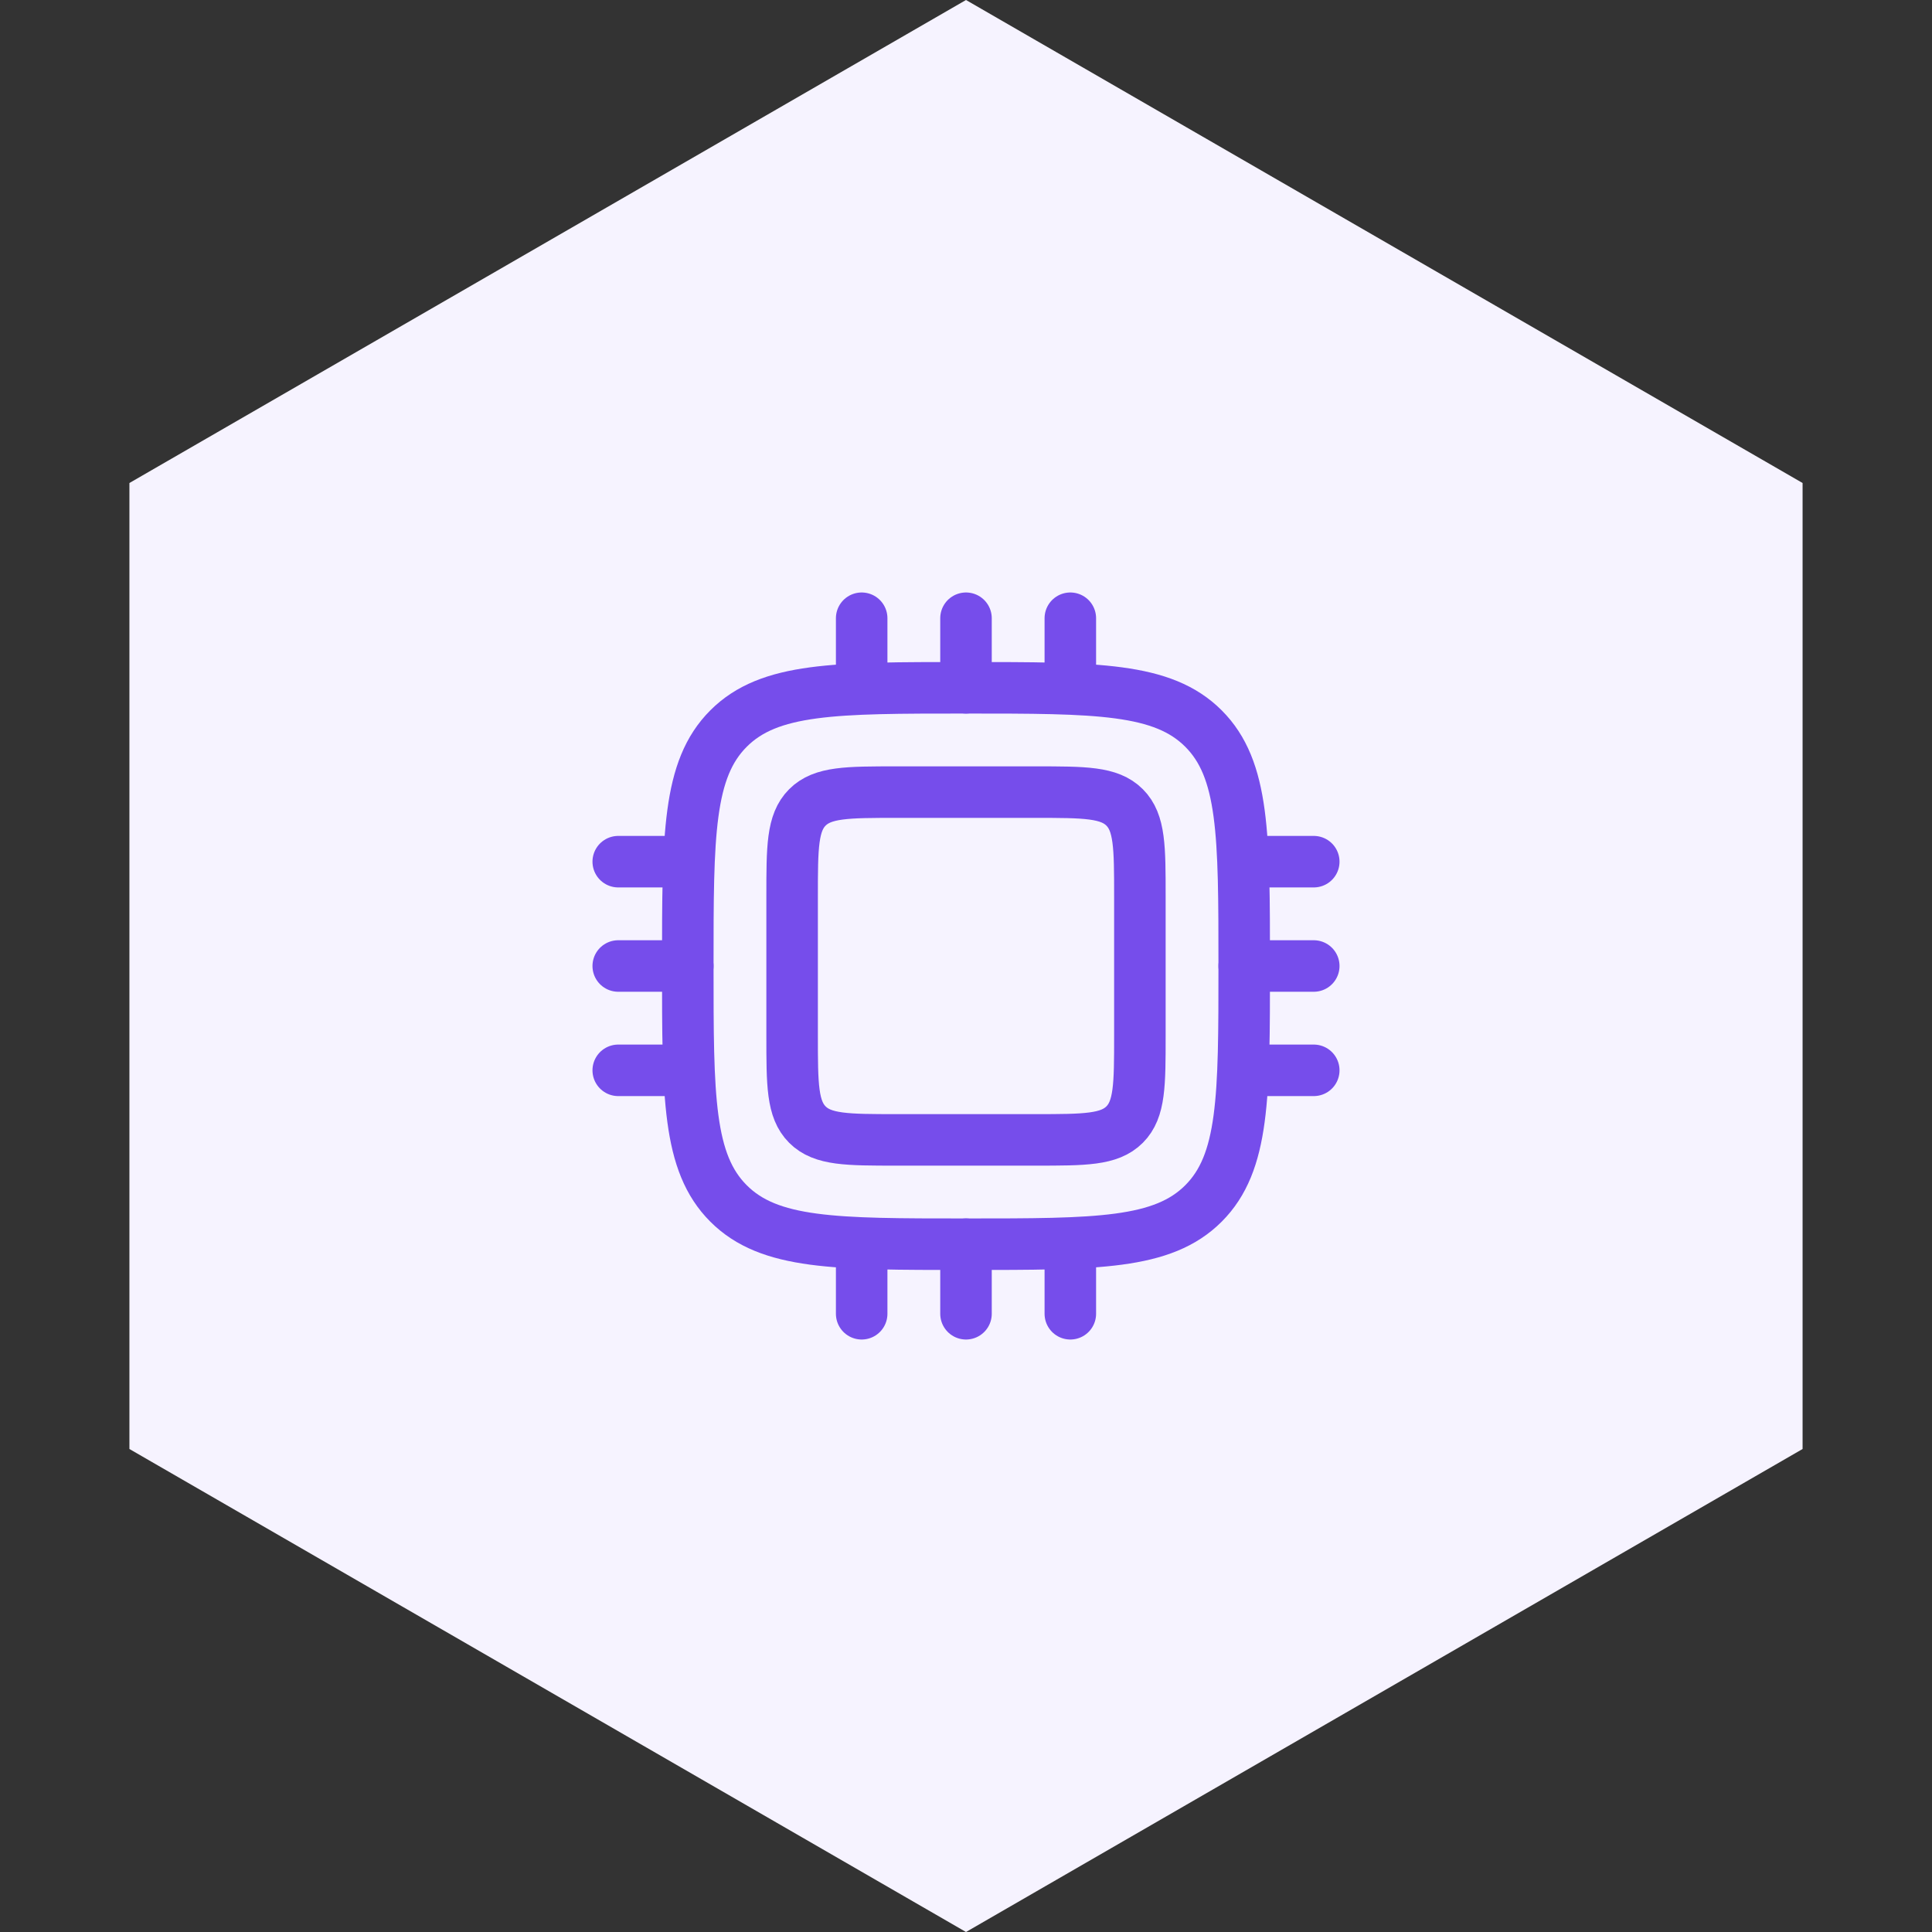 <svg width="150" height="150" viewBox="0 0 150 150" fill="none" xmlns="http://www.w3.org/2000/svg">
<rect x="0" y="0" width="150" height="150" fill="#333333" stroke="none"/>
<path d="M75 0L139.952 37.5V112.5L75 150L10.048 112.5V37.5L75 0Z" fill="#F6F3FF"/>
<path d="M61.5 69.6C61.5 65.782 61.5 63.872 62.686 62.686C63.872 61.5 65.782 61.5 69.6 61.5H80.4C84.218 61.5 86.127 61.5 87.314 62.686C88.5 63.872 88.5 65.782 88.5 69.6V80.4C88.5 84.218 88.5 86.127 87.314 87.314C86.127 88.5 84.218 88.5 80.4 88.5H69.6C65.782 88.5 63.872 88.5 62.686 87.314C61.5 86.127 61.5 84.218 61.5 80.4V69.6Z" stroke="#764DEB" stroke-width="4"/>
<path d="M53.4 75C53.4 64.818 53.4 59.727 56.564 56.564C59.727 53.4 64.818 53.4 75 53.4C85.183 53.4 90.274 53.4 93.437 56.564C96.6 59.727 96.6 64.818 96.6 75C96.6 85.183 96.6 90.274 93.437 93.437C90.274 96.6 85.183 96.6 75 96.6C64.818 96.6 59.727 96.6 56.564 93.437C53.4 90.274 53.4 85.183 53.4 75Z" stroke="#764DEB" stroke-width="4"/>
<path d="M53.4 75H48" stroke="#764DEB" stroke-width="4" stroke-linecap="round"/>
<path d="M102 75H96.6" stroke="#764DEB" stroke-width="4" stroke-linecap="round"/>
<path d="M53.4 66.9H48" stroke="#764DEB" stroke-width="4" stroke-linecap="round"/>
<path d="M102 66.9H96.6" stroke="#764DEB" stroke-width="4" stroke-linecap="round"/>
<path d="M53.4 83.1H48" stroke="#764DEB" stroke-width="4" stroke-linecap="round"/>
<path d="M102 83.1H96.6" stroke="#764DEB" stroke-width="4" stroke-linecap="round"/>
<path d="M75 96.6V102" stroke="#764DEB" stroke-width="4" stroke-linecap="round"/>
<path d="M75 48V53.4" stroke="#764DEB" stroke-width="4" stroke-linecap="round"/>
<path d="M66.9 96.6V102" stroke="#764DEB" stroke-width="4" stroke-linecap="round"/>
<path d="M66.9 48V53.4" stroke="#764DEB" stroke-width="4" stroke-linecap="round"/>
<path d="M83.1 96.6V102" stroke="#764DEB" stroke-width="4" stroke-linecap="round"/>
<path d="M83.1 48V53.4" stroke="#764DEB" stroke-width="4" stroke-linecap="round"/>
</svg>
